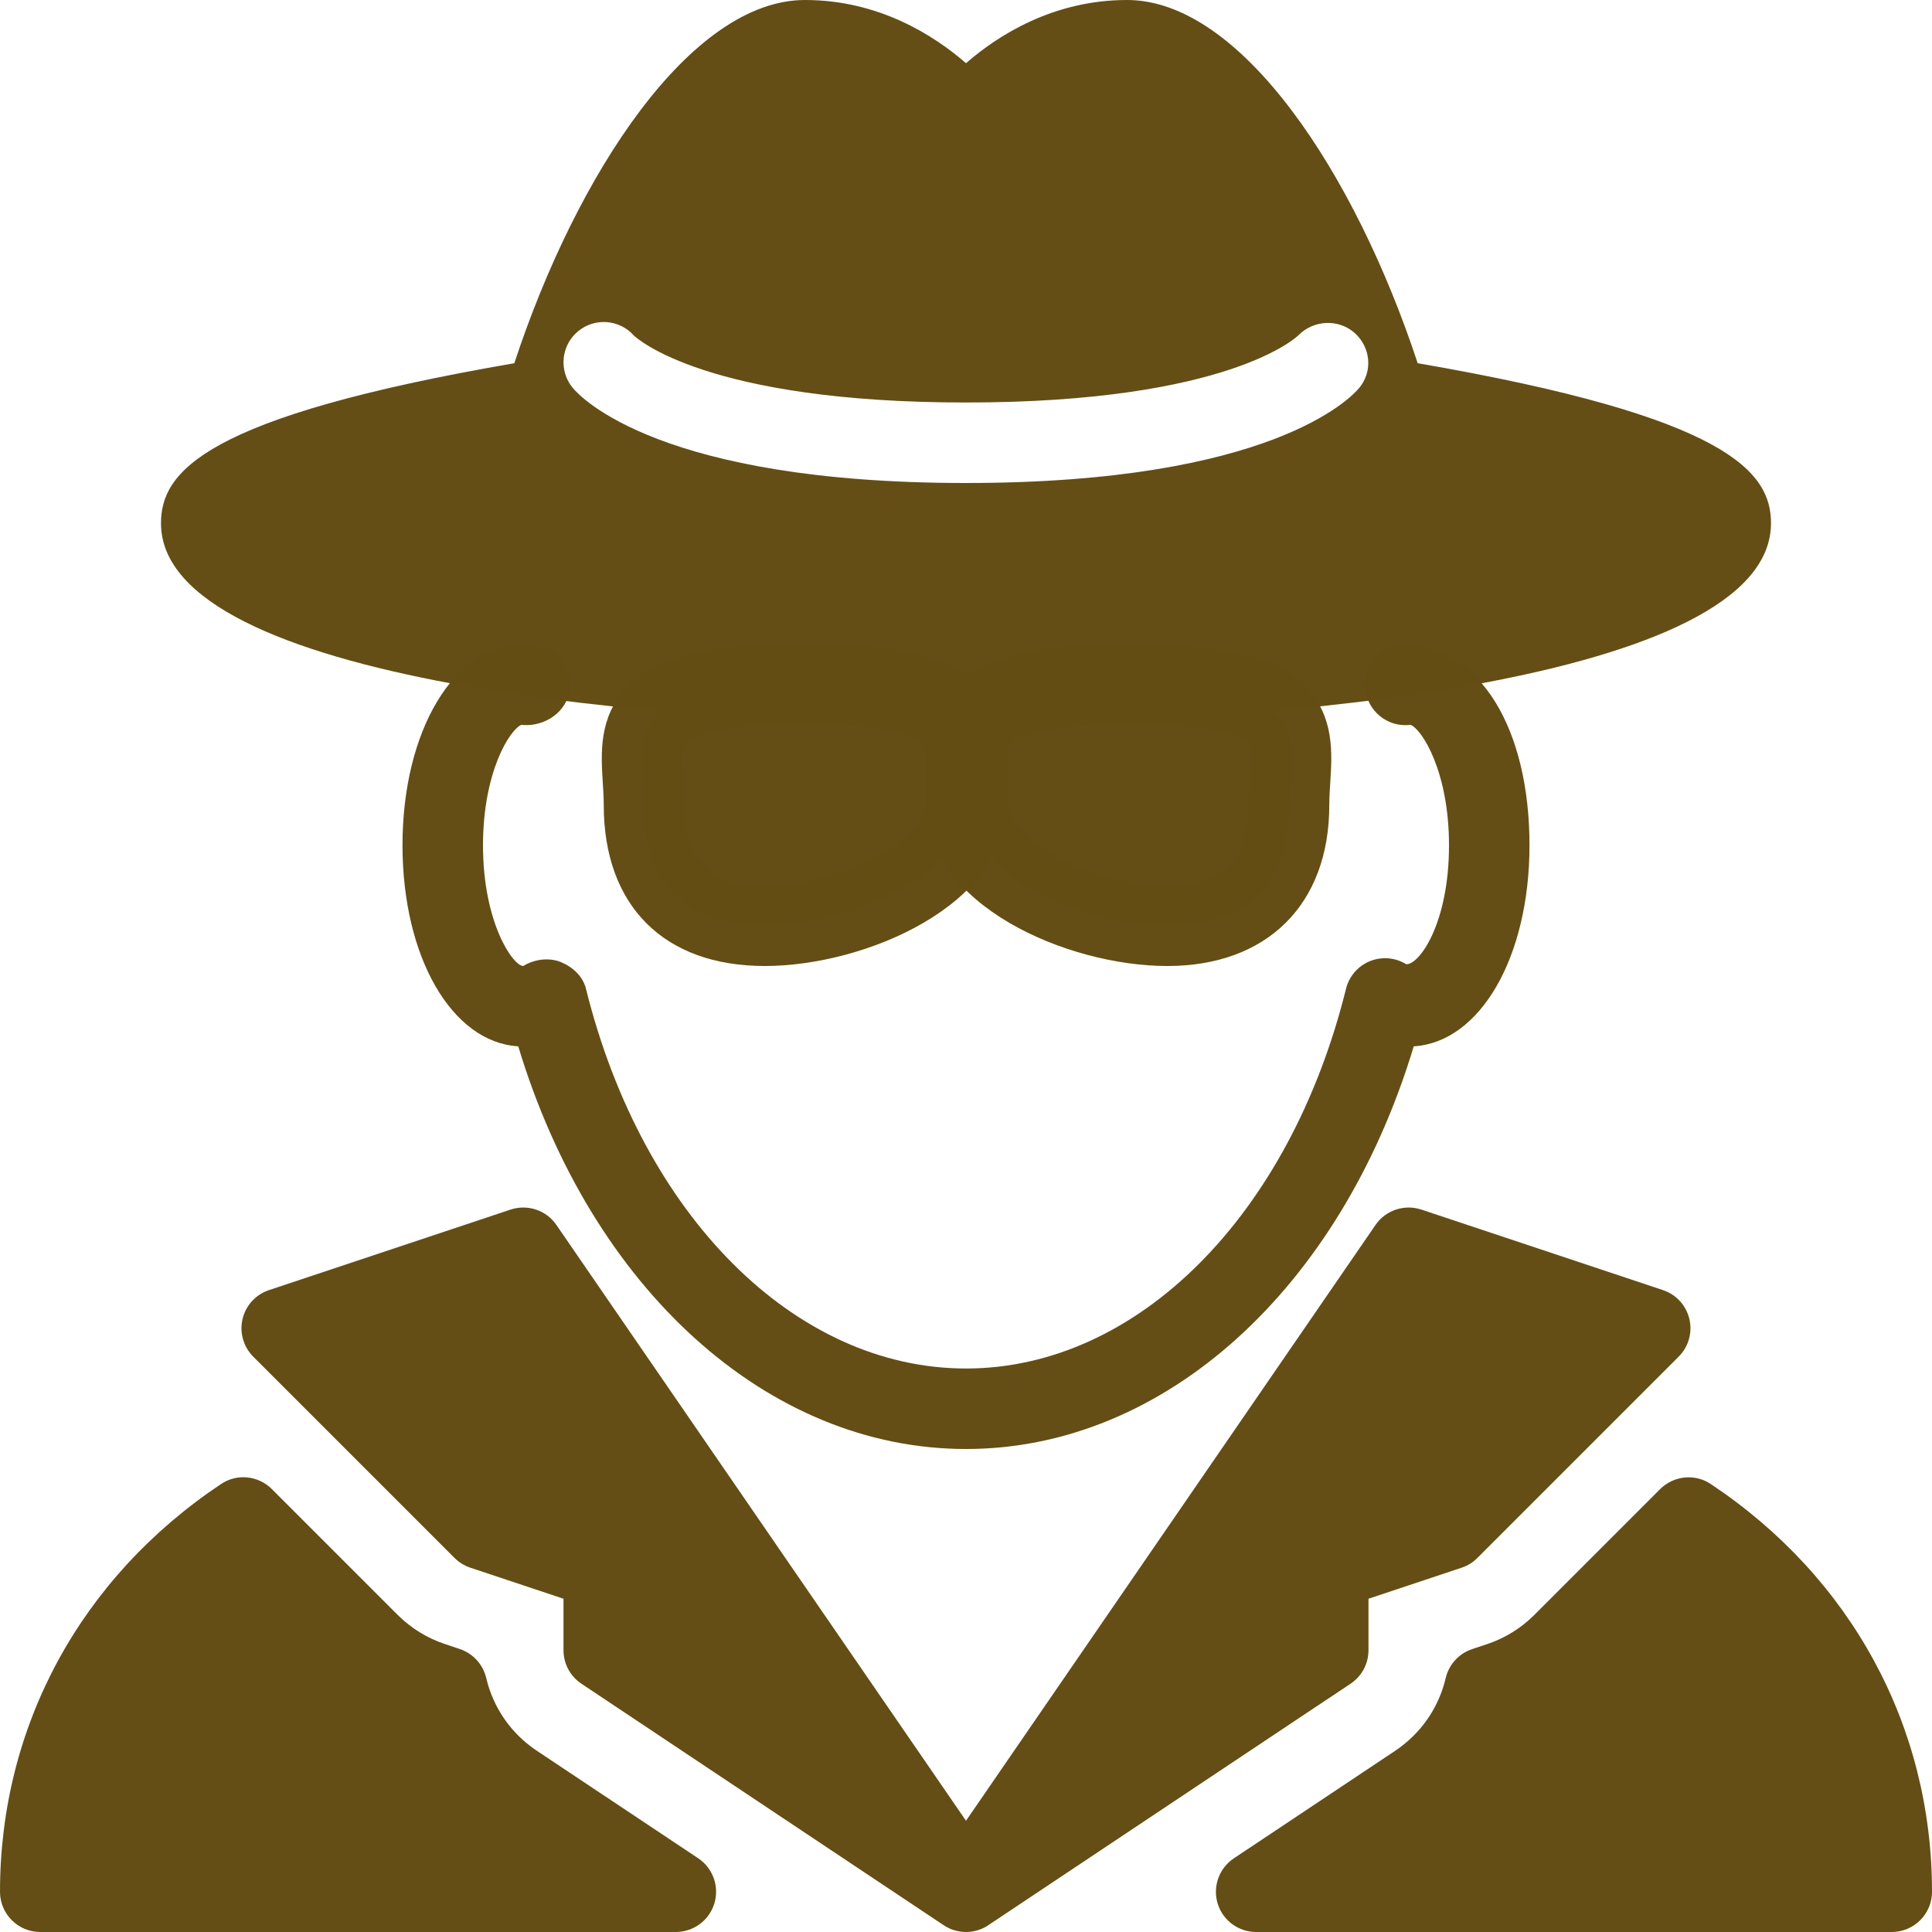 <?xml version="1.0" encoding="UTF-8" standalone="no"?>
<!-- Generator: Adobe Illustrator 19.0.0, SVG Export Plug-In . SVG Version: 6.00 Build 0)  -->

<svg
   xmlns:dc="http://purl.org/dc/elements/1.1/"
   xmlns:cc="http://creativecommons.org/ns#"
   xmlns:rdf="http://www.w3.org/1999/02/22-rdf-syntax-ns#"
   xmlns:svg="http://www.w3.org/2000/svg"
   xmlns="http://www.w3.org/2000/svg"
   xmlns:sodipodi="http://sodipodi.sourceforge.net/DTD/sodipodi-0.dtd"
   xmlns:inkscape="http://www.inkscape.org/namespaces/inkscape"
   version="1.1"
   id="Capa_1"
   x="0px"
   y="0px"
   viewBox="0 0 512 512"
   style="enable-background:new 0 0 512 512;"
   xml:space="preserve"
   sodipodi:docname="slide2-spy-active.svg"
   inkscape:version="0.92.5 (2060ec1f9f, 2020-04-08)"><defs
   id="defs89" /><sodipodi:namedview
   pagecolor="#ffffff"
   bordercolor="#666666"
   borderopacity="1"
   objecttolerance="10"
   gridtolerance="10"
   guidetolerance="10"
   inkscape:pageopacity="0"
   inkscape:pageshadow="2"
   inkscape:window-width="1920"
   inkscape:window-height="1030"
   id="namedview87"
   showgrid="false"
   inkscape:zoom="0.4609375"
   inkscape:cx="256"
   inkscape:cy="256"
   inkscape:window-x="0"
   inkscape:window-y="0"
   inkscape:window-maximized="1"
   inkscape:current-layer="Capa_1" />
<g
   id="g6"
   style="fill:#634d14;fill-opacity:0.992">
	<g
   id="g4"
   style="fill:#634d14;fill-opacity:0.992">
		<path
   d="M371.371,170.901c-5.867,0.576-10.133,5.803-9.557,11.669c0.576,5.867,5.867,10.133,11.669,9.557    c0.085-0.021,0.213-0.021,0.32-0.043C376.811,193.237,384,204.437,384,224c0,20.651-7.829,31.659-11.328,31.531    c-2.901-1.792-6.485-2.091-9.643-0.811c-3.136,1.28-5.483,3.989-6.315,7.296C341.781,322.219,301.312,362.667,256,362.667    s-85.781-40.448-100.715-100.651c-0.832-3.307-3.499-5.76-6.656-7.061c-3.136-1.28-7.061-0.747-9.963,1.045    C136,256,128,244.651,128,224c0-19.563,7.189-30.763,10.197-31.915c0.107,0.021,0.235,0.043,0.32,0.043    c5.931,0.469,11.819-3.541,12.416-9.408c0.597-5.867-2.944-10.965-8.811-11.541c-0.96-0.277-2.453-0.512-3.456-0.512    c-18.24,0-32,22.933-32,53.333c0,29.675,13.099,52.224,30.677,53.291C156.736,341.547,203.435,384,256,384    s99.264-42.453,118.656-106.709c17.579-1.067,30.677-23.616,30.677-53.291C405.333,193.6,392.512,170.923,371.371,170.901z"
   id="path2"
   style="fill:#634d14;fill-opacity:0.992" />
	</g>
</g>
<g
   id="g12"
   style="fill:#634d14;fill-opacity:0.992">
	<g
   id="g10"
   style="fill:#634d14;fill-opacity:0.992">
		<path
   d="M213.333,181.333c-51.115,0-42.667,14.336-42.667,32s8.427,32,32,32c23.573,0,53.333-14.336,53.333-32    S262.677,181.333,213.333,181.333z"
   id="path8"
   style="fill:#634d14;fill-opacity:0.992" />
	</g>
</g>
<g
   id="g18"
   style="fill:#634d14;fill-opacity:0.992">
	<g
   id="g16"
   style="fill:#634d14;fill-opacity:0.992">
		<path
   d="M259.968,182.272c-7.808-8.128-21.739-11.605-46.635-11.605c-25.877,0-39.595,3.371-47.339,11.605    c-7.339,7.829-6.741,17.408-6.251,25.109c0.128,1.92,0.256,3.904,0.256,5.952C160,240.043,175.957,256,202.667,256    c26.731,0,64-16.235,64-42.667c0-1.771,0.064-3.52,0.149-5.227C267.136,200.128,267.563,190.208,259.968,182.272z     M245.504,207.211c-0.085,1.984-0.171,4.032-0.171,6.123c0,8.811-22.059,21.333-42.667,21.333    c-14.741,0-21.333-6.592-21.333-21.333c0-2.496-0.149-4.949-0.299-7.296c-0.235-3.968-0.512-8.064,0.512-9.152    c1.067-1.152,6.549-4.885,31.787-4.885c23.829,0,29.781,3.541,31.232,5.035C245.888,198.4,245.696,202.688,245.504,207.211z"
   id="path14"
   style="fill:#634d14;fill-opacity:0.992" />
	</g>
</g>
<g
   id="g24"
   style="fill:#634d14;fill-opacity:0.992">
	<g
   id="g22"
   style="fill:#634d14;fill-opacity:0.992">
		<path
   d="M298.965,181.333c-49.323,0-42.667,14.336-42.667,32s29.461,32,53.035,32c23.573,0,32.299-14.336,32.299-32    S350.08,181.333,298.965,181.333z"
   id="path20"
   style="fill:#634d14;fill-opacity:0.992" />
	</g>
</g>
<g
   id="g30"
   style="fill:#634d14;fill-opacity:0.992">
	<g
   id="g28"
   style="fill:#634d14;fill-opacity:0.992">
		<path
   d="M346.304,182.272c-7.744-8.235-21.461-11.605-47.339-11.605c-24.875,0-38.827,3.477-46.635,11.605    c-7.616,7.936-7.189,17.856-6.848,25.835c0.085,1.707,0.149,3.456,0.149,5.227c0,26.432,37.099,42.667,63.701,42.667    c26.496,0,42.965-16.363,42.944-42.688c0-2.027,0.149-4.032,0.256-5.952C353.024,199.659,353.643,190.08,346.304,182.272z     M331.264,206.037c-0.149,2.347-0.299,4.8-0.299,7.296c0,14.741-6.677,21.333-21.632,21.333    c-20.459,0-42.368-12.523-42.368-21.333c0-2.091-0.085-4.139-0.171-6.123c-0.192-4.523-0.384-8.811,0.939-10.176    c1.451-1.493,7.403-5.035,31.232-5.035c25.237,0,30.72,3.733,31.808,4.885C331.776,197.973,331.52,202.069,331.264,206.037z"
   id="path26"
   style="fill:#634d14;fill-opacity:0.992" />
	</g>
</g>
<g
   id="g36"
   style="fill:#634d14;fill-opacity:0.992">
	<g
   id="g34"
   style="fill:#634d14;fill-opacity:0.992">
		<path
   d="M375.701,96.256C359.083,45.824,328.853,0,298.667,0C279.147,0,264.512,9.344,256,16.747    C247.488,9.344,232.853,0,213.333,0c-30.187,0-60.416,45.824-77.035,96.256c-82.24,14.187-93.632,28.757-93.632,42.411    C42.667,180.779,176.768,192,256,192s213.333-11.221,213.333-53.333C469.333,125.013,457.941,110.443,375.701,96.256z     M360.192,102.827C358.037,105.408,336.875,128,256,128s-102.037-22.592-104.192-25.173c-3.776-4.523-3.157-11.264,1.365-15.019    c4.437-3.691,10.987-3.179,14.784,1.088c0.853,0.811,19.413,17.771,88.043,17.771c69.973,0,87.893-17.621,88.064-17.792    c4.011-4.096,10.667-4.437,14.933-0.64C363.264,92.053,363.861,98.432,360.192,102.827z"
   id="path32"
   style="fill:#634d14;fill-opacity:0.992" />
	</g>
</g>
<g
   id="g42"
   style="fill:#634d14;fill-opacity:0.992">
	<g
   id="g40"
   style="fill:#634d14;fill-opacity:0.992">
		<path
   d="M185.024,492.459l-42.773-28.501c-6.763-4.501-11.541-11.349-13.397-19.285c-0.853-3.584-3.499-6.485-6.997-7.659    l-3.989-1.344c-4.693-1.557-9.003-4.224-12.501-7.723l-33.323-33.323c-3.605-3.605-9.259-4.181-13.461-1.344    C21.355,418.112,0,457.493,0,501.333C0,507.221,4.779,512,10.667,512h168.427c4.693,0,8.853-3.072,10.219-7.573    S188.928,495.061,185.024,492.459z"
   id="path38"
   style="fill:#634d14;fill-opacity:0.992" />
	</g>
</g>
<g
   id="g48"
   style="fill:#634d14;fill-opacity:0.992">
	<g
   id="g46"
   style="fill:#634d14;fill-opacity:0.992">
		<path
   d="M447.701,349.547c-0.853-3.605-3.499-6.507-7.019-7.659l-64-21.333c-4.48-1.493-9.472,0.149-12.16,4.075L256,482.517    L147.456,324.629c-2.688-3.925-7.637-5.568-12.16-4.075l-64,21.333c-3.52,1.173-6.165,4.053-7.019,7.659    c-0.853,3.584,0.235,7.381,2.837,9.984l53.333,53.333c1.173,1.173,2.603,2.048,4.16,2.581l24.725,8.235v13.653    c0,3.563,1.771,6.891,4.757,8.875l95.872,63.915c0.619,0.427,1.28,0.789,1.941,1.067c1.323,0.533,2.709,0.811,4.096,0.811    c1.408,0,2.816-0.277,4.139-0.832c0.661-0.277,1.301-0.619,1.877-1.045l95.893-63.915c2.987-1.984,4.757-5.312,4.757-8.875V423.68    l24.704-8.235c1.579-0.512,3.008-1.408,4.16-2.581l53.333-53.333C447.488,356.907,448.555,353.131,447.701,349.547z"
   id="path44"
   style="fill:#634d14;fill-opacity:0.992" />
	</g>
</g>
<g
   id="g54"
   style="fill:#634d14;fill-opacity:0.992">
	<g
   id="g52"
   style="fill:#634d14;fill-opacity:0.992">
		<path
   d="M453.397,393.301c-4.203-2.837-9.856-2.261-13.461,1.344l-33.344,33.344c-3.499,3.499-7.808,6.165-12.501,7.723    l-3.968,1.323c-3.499,1.173-6.144,4.053-6.997,7.659c-1.856,7.936-6.635,14.763-13.397,19.285l-42.752,28.501    c-3.904,2.603-5.653,7.467-4.288,11.968S328.213,512,332.907,512h168.427c5.888,0,10.667-4.779,10.667-10.667    C512,457.493,490.645,418.112,453.397,393.301z"
   id="path50"
   style="fill:#634d14;fill-opacity:0.992" />
	</g>
</g>
<g
   id="g56">
</g>
<g
   id="g58">
</g>
<g
   id="g60">
</g>
<g
   id="g62">
</g>
<g
   id="g64">
</g>
<g
   id="g66">
</g>
<g
   id="g68">
</g>
<g
   id="g70">
</g>
<g
   id="g72">
</g>
<g
   id="g74">
</g>
<g
   id="g76">
</g>
<g
   id="g78">
</g>
<g
   id="g80">
</g>
<g
   id="g82">
</g>
<g
   id="g84">
</g>
</svg>